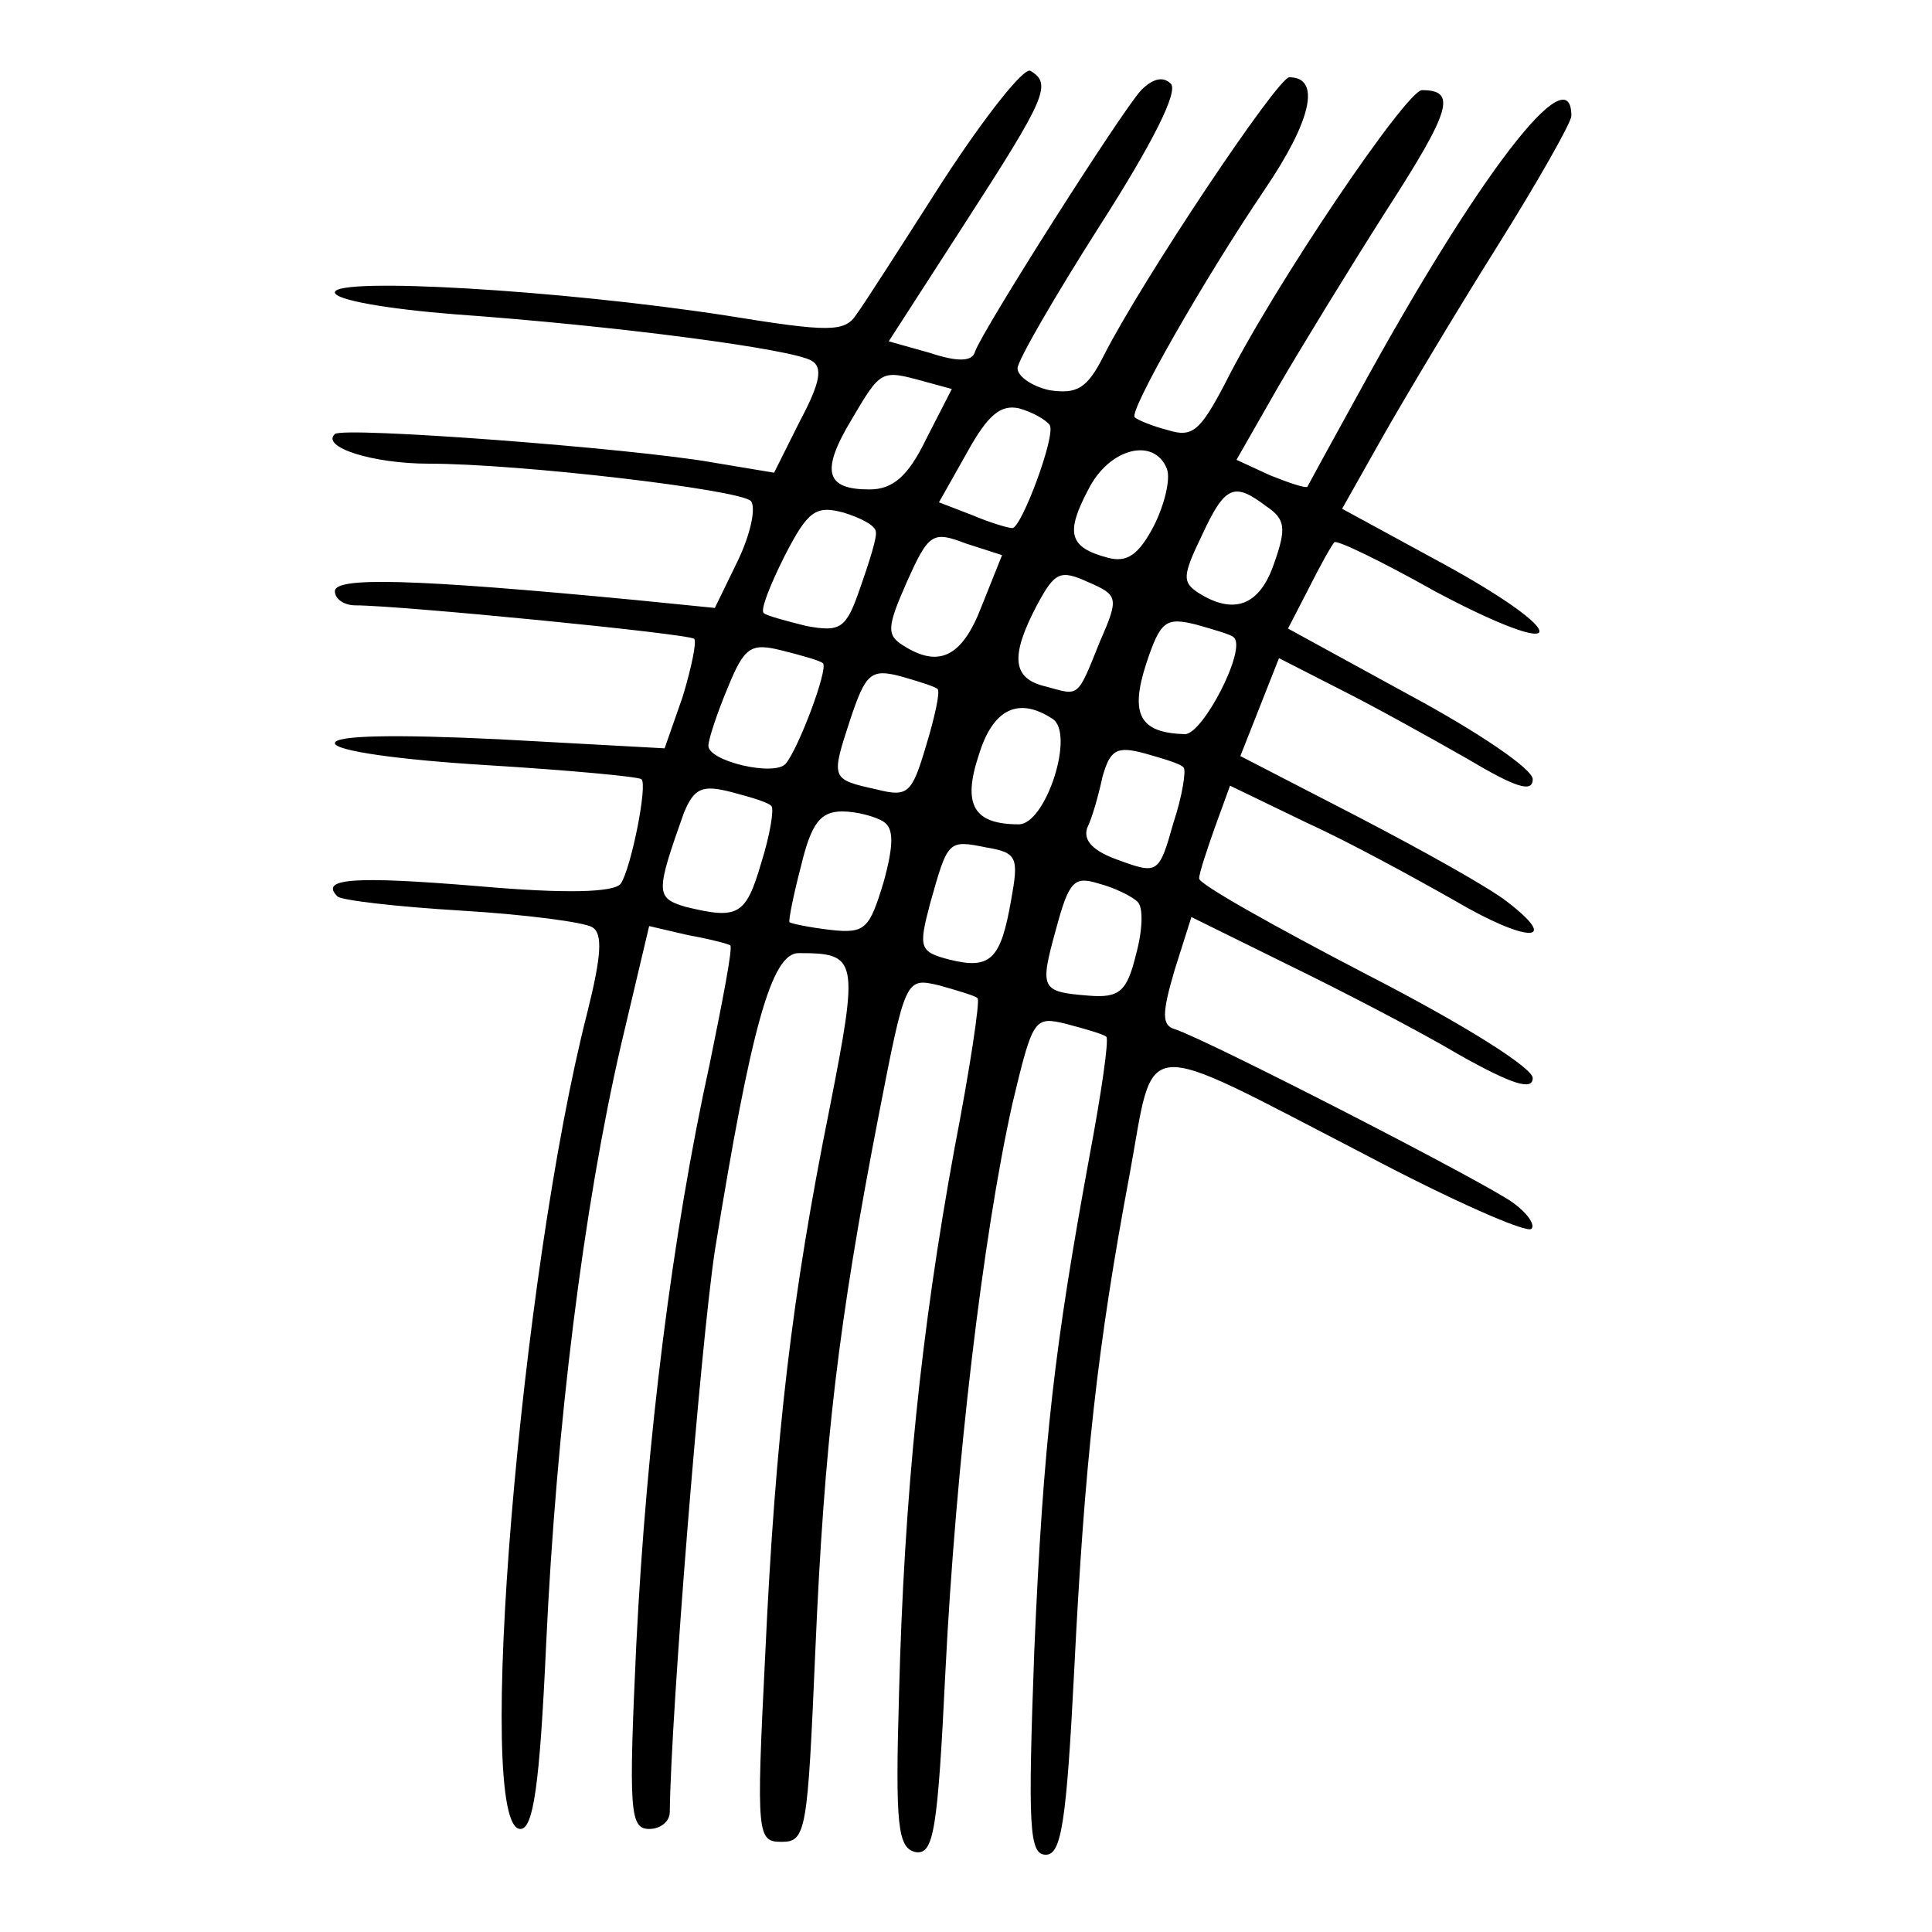 <?xml version="1.0" standalone="no"?>
<!DOCTYPE svg PUBLIC "-//W3C//DTD SVG 20010904//EN"
 "http://www.w3.org/TR/2001/REC-SVG-20010904/DTD/svg10.dtd">
<svg version="1.0" xmlns="http://www.w3.org/2000/svg"
 width="150pt" height="150pt" viewBox="0 0 150 150"
 preserveAspectRatio="xMidYMid meet">
<g transform="translate(0,150) scale(0.1,-0.1)"
fill="#000000" stroke="none">
<path d="M733 1361 c-32 -50 -62 -97 -68 -105 -9 -14 -21 -14 -101 -1 -130 20
-304 30 -304 18 0 -6 42 -13 93 -17 126 -9 262 -27 277 -36 9 -5 7 -17 -9 -47
l-20 -40 -48 8 c-62 11 -287 28 -293 22 -11 -10 29 -23 73 -23 70 0 241 -20
250 -29 4 -5 0 -25 -10 -46 l-18 -37 -60 6 c-177 17 -235 18 -235 7 0 -6 7
-11 16 -11 34 0 259 -22 263 -26 2 -2 -2 -22 -9 -45 l-14 -40 -128 7 c-83 4
-128 3 -128 -3 0 -6 51 -13 117 -17 65 -4 119 -9 121 -11 5 -4 -8 -69 -16 -81
-5 -7 -43 -8 -111 -2 -97 8 -123 6 -109 -8 3 -3 46 -8 96 -11 50 -3 96 -9 102
-13 8 -5 7 -22 -4 -66 -52 -203 -88 -634 -52 -634 10 0 15 33 20 143 8 171 29
339 58 465 l22 93 30 -7 c17 -3 32 -7 33 -8 2 -2 -6 -43 -16 -92 -29 -132 -49
-291 -57 -451 -6 -129 -5 -143 10 -143 9 0 16 6 16 13 1 79 24 363 35 436 28
173 44 231 65 231 46 0 47 -4 24 -121 -29 -144 -42 -252 -50 -426 -7 -139 -6
-143 13 -143 19 0 20 9 26 148 7 163 18 255 49 415 21 108 21 108 47 102 14
-4 28 -8 30 -10 2 -2 -6 -55 -18 -117 -26 -142 -39 -269 -43 -423 -3 -103 -1
-120 13 -123 14 -2 17 17 23 140 8 160 29 338 52 441 16 67 17 68 42 62 15 -4
29 -8 31 -10 2 -3 -4 -44 -13 -92 -27 -147 -36 -221 -43 -385 -5 -137 -4 -158
9 -158 12 0 16 25 22 143 8 161 18 252 43 385 20 109 4 108 182 16 68 -36 127
-62 130 -58 3 3 -3 12 -14 20 -20 15 -238 127 -263 135 -10 3 -10 12 0 46 l13
41 75 -37 c41 -20 101 -51 133 -70 41 -23 57 -28 57 -18 0 8 -54 42 -130 81
-71 37 -130 70 -129 74 0 4 6 22 12 39 l12 33 60 -29 c33 -15 84 -43 114 -60
56 -33 84 -34 41 -1 -14 11 -66 40 -116 66 l-91 47 15 38 15 38 47 -24 c26
-13 71 -38 99 -54 37 -22 51 -27 51 -16 0 8 -43 37 -95 65 l-95 52 16 31 c9
18 18 34 20 36 2 2 37 -15 78 -38 41 -22 77 -37 81 -32 3 6 -30 29 -74 53
l-79 43 31 55 c17 30 57 97 89 148 32 51 58 97 58 102 0 48 -72 -45 -165 -215
-21 -38 -39 -71 -40 -73 -2 -1 -14 3 -29 9 l-26 12 32 56 c18 31 56 93 84 137
51 79 55 94 28 94 -12 0 -115 -152 -153 -228 -19 -36 -25 -42 -44 -36 -12 3
-24 8 -26 10 -5 4 53 106 101 177 36 53 44 87 19 87 -9 0 -114 -157 -144 -216
-13 -26 -21 -30 -42 -27 -14 3 -25 11 -25 17 0 6 29 56 64 111 41 64 61 104
55 110 -6 6 -14 4 -23 -5 -15 -16 -123 -186 -129 -203 -2 -8 -14 -8 -35 -1
l-32 9 60 93 c62 96 67 107 50 117 -5 3 -35 -35 -67 -84z m-16 -157 l22 -6
-20 -39 c-14 -29 -26 -39 -44 -39 -34 0 -38 14 -14 54 23 39 23 39 56 30z m98
-34 c5 -8 -22 -80 -29 -80 -3 0 -17 4 -31 10 l-26 10 22 39 c16 29 26 37 40
34 11 -3 21 -9 24 -13z m91 -34 c3 -8 -2 -28 -10 -44 -12 -23 -21 -29 -36 -25
-30 8 -33 19 -15 53 16 32 51 41 61 16z m77 -29 c15 -10 16 -17 6 -45 -11 -32
-31 -40 -59 -22 -12 8 -12 13 3 44 18 39 25 42 50 23z m-303 -20 c1 -4 -5 -23
-12 -43 -11 -32 -15 -35 -42 -30 -16 4 -31 8 -33 10 -3 2 5 22 16 44 18 35 24
40 46 34 13 -4 25 -10 25 -15z m82 -58 c-15 -39 -33 -48 -61 -30 -13 8 -12 15
3 49 17 38 20 40 46 30 l28 -9 -16 -40z m92 -27 c-18 -45 -16 -42 -42 -35 -26
6 -28 23 -7 63 14 26 18 28 40 18 23 -10 24 -12 9 -46z m104 3 c10 -9 -24 -75
-38 -75 -35 1 -43 15 -30 55 11 33 15 36 39 30 14 -4 28 -8 29 -10z m-319 -20
c4 -5 -19 -66 -29 -78 -9 -10 -60 2 -60 14 0 5 7 26 15 45 13 32 18 35 42 29
16 -4 30 -8 32 -10z m89 -20 c2 -2 -2 -21 -9 -44 -11 -37 -14 -40 -38 -34 -36
8 -36 8 -21 54 12 36 16 40 39 34 14 -4 27 -8 29 -10z m89 -23 c18 -11 -5 -82
-26 -82 -35 0 -44 15 -31 54 11 36 31 45 57 28z m102 -38 c2 -2 -1 -22 -8 -43
-11 -39 -12 -40 -42 -29 -20 7 -28 15 -25 25 4 8 9 26 12 40 6 21 11 24 33 18
14 -4 28 -8 30 -11z m-320 -30 c2 -2 -1 -22 -8 -44 -12 -41 -18 -44 -59 -34
-23 7 -23 11 -1 73 8 19 14 22 37 16 15 -4 29 -8 31 -11z m87 -12 c8 -5 8 -18
0 -47 -11 -36 -14 -40 -41 -37 -17 2 -31 5 -32 6 -1 1 3 21 9 44 8 33 15 42
32 42 11 0 26 -4 32 -8z m99 -61 c-8 -46 -16 -54 -48 -46 -23 6 -24 9 -15 43
14 50 14 50 44 44 24 -4 25 -8 19 -41z m98 -1 c5 -4 4 -23 -1 -41 -7 -29 -13
-34 -37 -32 -37 3 -38 5 -25 52 10 37 14 41 33 35 12 -3 26 -10 30 -14z"/>
</g>
</svg>
